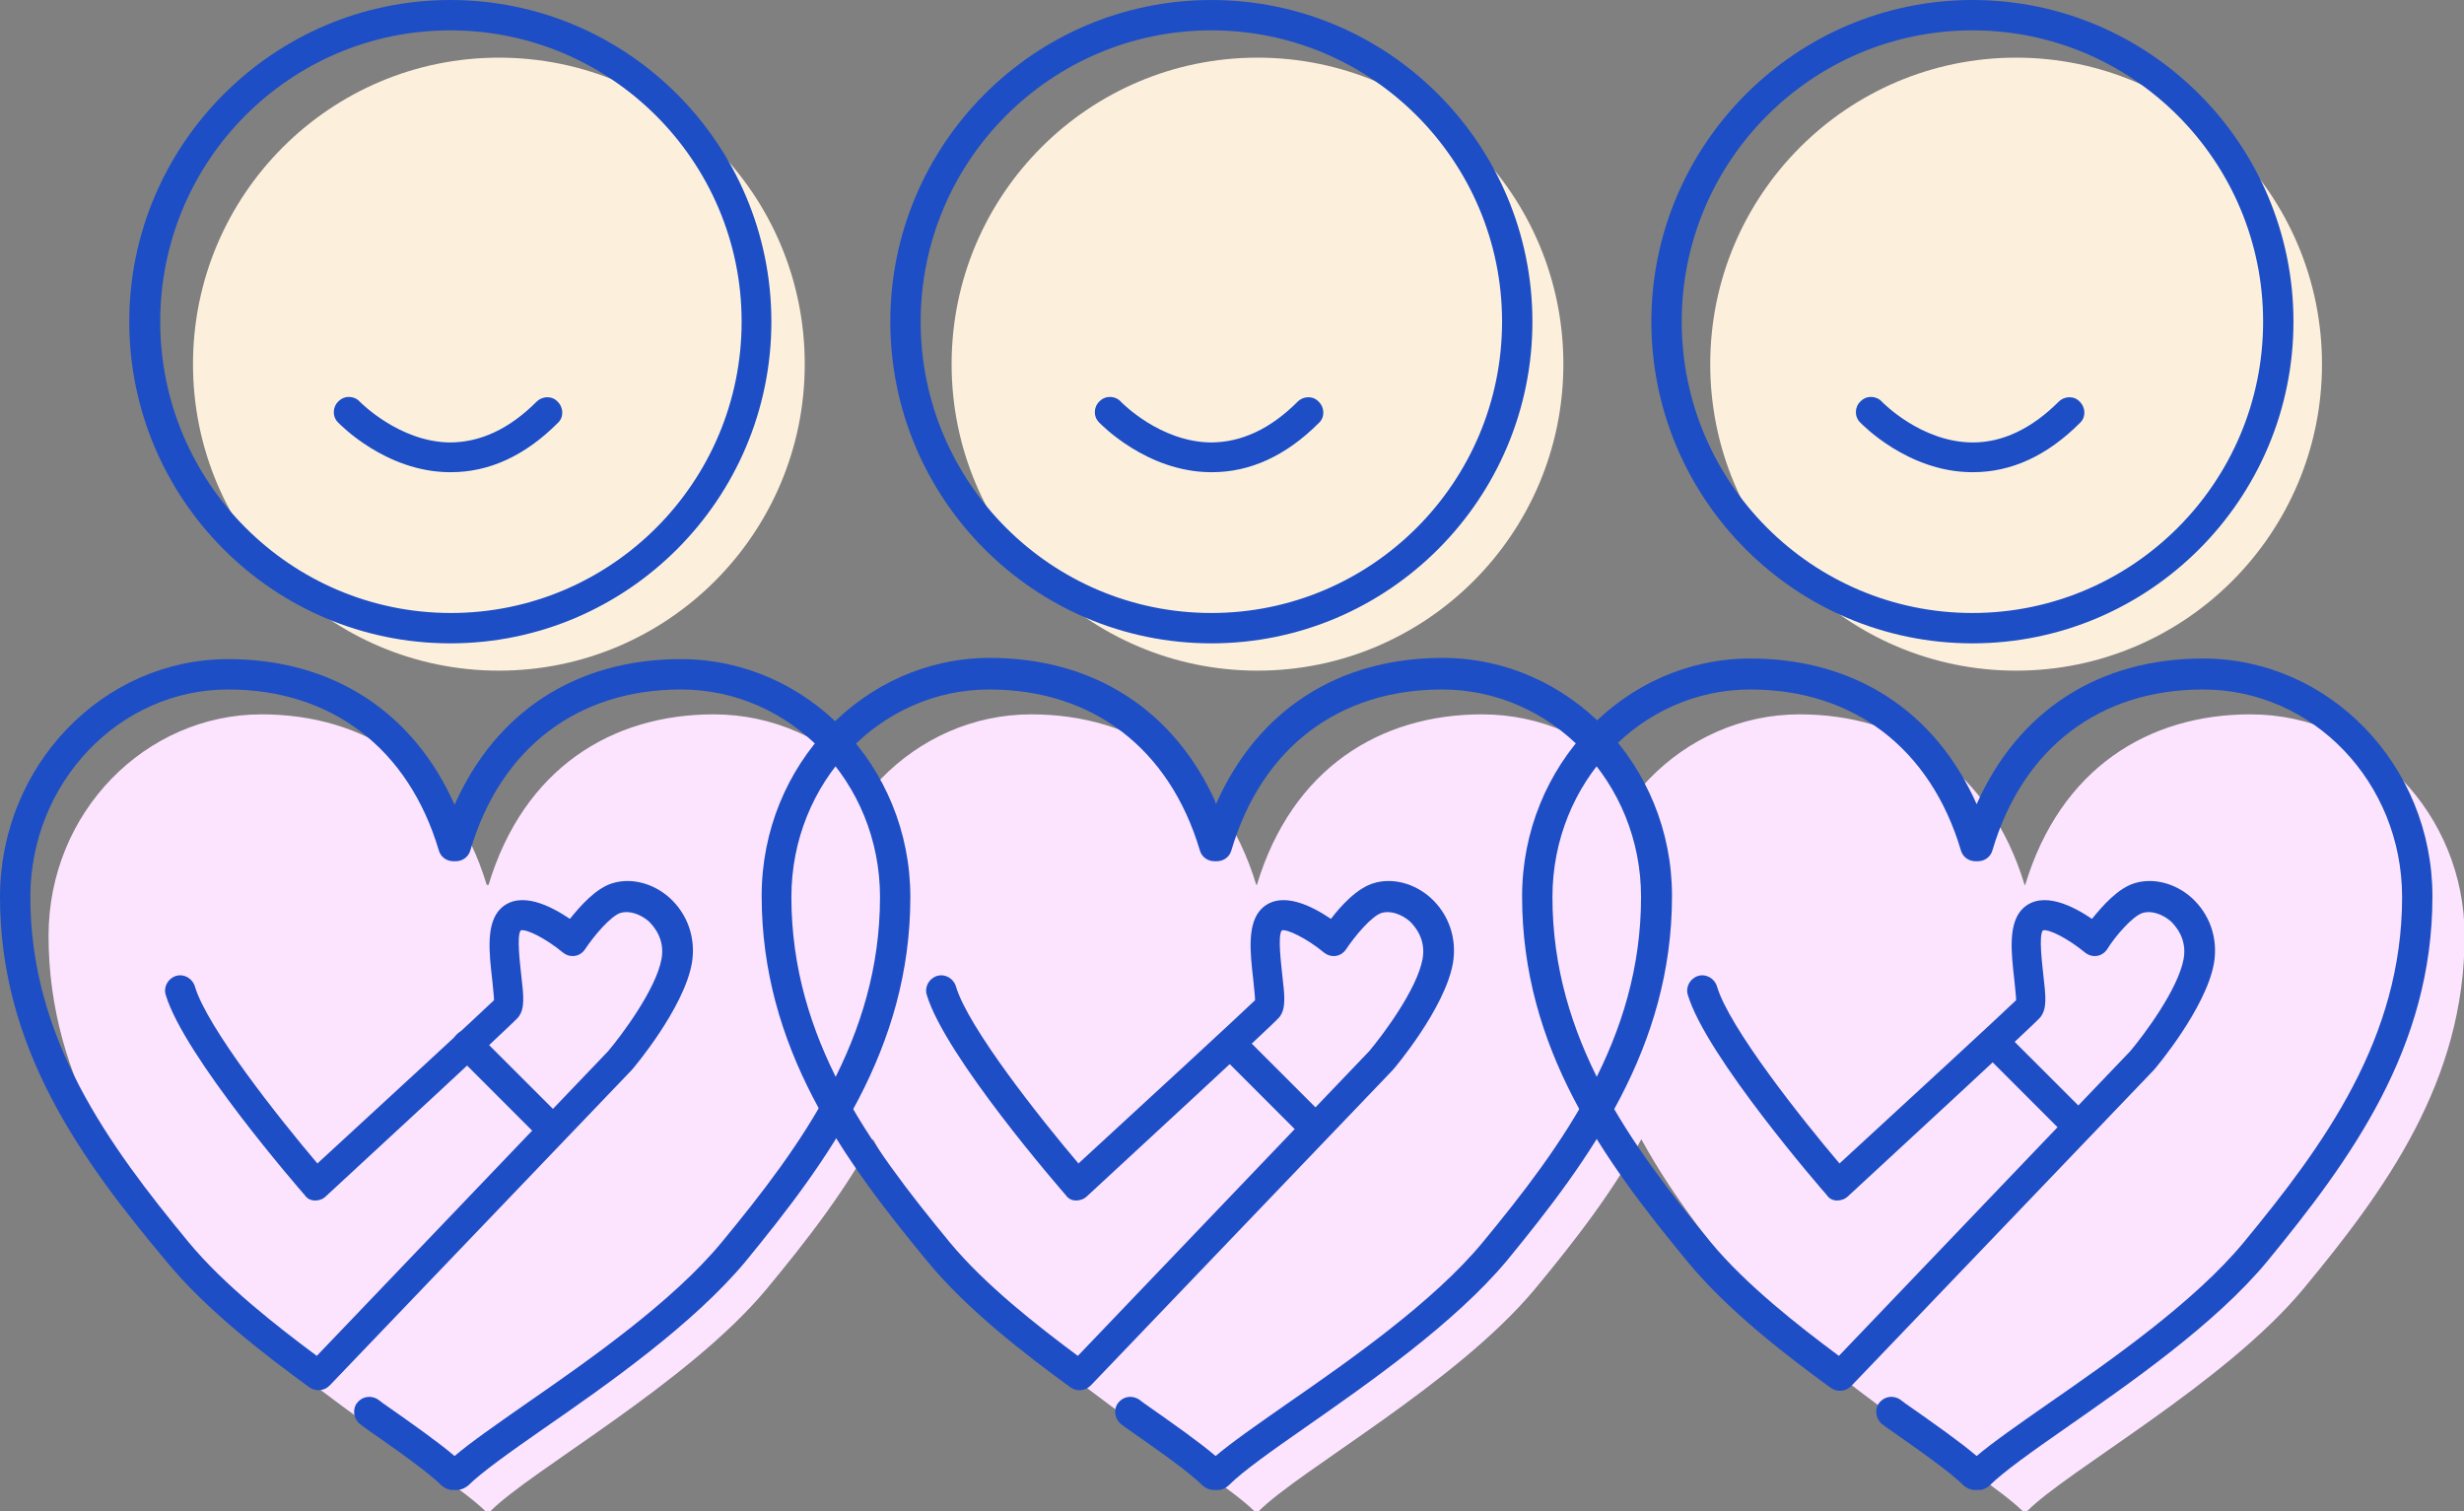 <?xml version="1.0" encoding="utf-8"?>
<!-- Generator: Adobe Illustrator 25.4.1, SVG Export Plug-In . SVG Version: 6.00 Build 0)  -->
<svg version="1.0" id="レイヤー_1" xmlns="http://www.w3.org/2000/svg" xmlns:xlink="http://www.w3.org/1999/xlink" x="0px"
	 y="0px" width="406px" height="249px" viewBox="0 0 406 249" style="enable-background:new 0 0 406 249;" xml:space="preserve">
<rect x="0" y="0" width="406" height="249" fill="#808080" stroke="none"/>
<style type="text/css">
	.st0{fill:#FCF0DD;}
	.st1{fill:#FCE4FF;}
	.st2{fill:#1D4EC5;}
</style>
<path class="st0" d="M132.6,60c0,27.9-22.6,50.5-50.4,50.5c-27.8,0-50.4-22.6-50.4-50.5c0-27.9,22.6-50.5,50.4-50.5
	C110.1,9.5,132.6,32.1,132.6,60z"/>
<path class="st0" d="M257.6,60c0,27.9-22.6,50.5-50.4,50.5c-27.8,0-50.4-22.6-50.4-50.5c0-27.9,22.6-50.5,50.4-50.5
	C235.1,9.5,257.6,32.1,257.6,60z"/>
<path class="st0" d="M382.6,60c0,27.9-22.6,50.5-50.4,50.5c-27.8,0-50.4-22.6-50.4-50.5c0-27.9,22.6-50.5,50.4-50.5
	C360,9.5,382.6,32.1,382.6,60z"/>
<g>
	<path class="st1" d="M80.5,145.8c5.8-19.2,20.3-28.1,37.1-28.1c19.6,0,35.3,16.5,35.3,36.5c0,24-13.1,41.9-26.6,58.2
		c-13,15.6-38.9,29.9-45.5,36.6H80c-6.7-6.6-32.4-21-45.3-36.6C21.1,196.1,8,178.2,8,154.2c0-20.4,16-36.5,35.1-36.5
		c16.9,0,31.3,9,37.1,28.1H80.5z"/>
</g>
<g>
	<path class="st1" d="M207.1,145.8c5.8-19.2,20.3-28.1,37.1-28.1c19.6,0,35.3,16.5,35.3,36.5c0,24-13.1,41.9-26.6,58.2
		c-13,15.6-38.9,29.9-45.5,36.6h-0.7c-6.7-6.6-32.4-21-45.3-36.6c-13.5-16.3-26.6-34.2-26.6-58.2c0-20.4,16-36.5,35.1-36.5
		c16.9,0,31.3,9,37.1,28.1H207.1z"/>
</g>
<g>
	<path class="st1" d="M333.7,145.8c5.8-19.2,20.3-28.1,37.1-28.1c19.6,0,35.3,16.5,35.3,36.5c0,24-13.1,41.9-26.6,58.2
		c-13,15.6-38.9,29.9-45.5,36.6h-0.7c-6.7-6.6-32.4-21-45.3-36.6c-13.5-16.3-26.6-34.2-26.6-58.2c0-20.4,16-36.5,35.1-36.5
		c16.9,0,31.3,9,37.1,28.1H333.7z"/>
</g>
<g>
	<g>
		<path class="st2" d="M74.2,106c-29.2,0-52.9-23.8-52.9-53S45.1,0,74.2,0c29.2,0,52.9,23.8,52.9,53S103.4,106,74.2,106z M74.2,5
			C47.8,5,26.4,26.5,26.4,53s21.5,48,47.9,48c26.4,0,47.9-21.5,47.9-48S100.6,5,74.2,5z"/>
		<path class="st2" d="M74.3,77.8c-0.1,0-0.2,0-0.3,0c-10.5-0.1-18-7.9-18.3-8.2c-1-1-0.9-2.6,0.1-3.5c1-1,2.6-0.9,3.5,0.1
			c0.1,0.1,6.5,6.6,14.8,6.7c5,0,9.8-2.2,14.3-6.7c1-1,2.6-1,3.5,0c1,1,1,2.6,0,3.5C86.5,75.1,80.6,77.8,74.3,77.8z"/>
	</g>
	<g>
		<path class="st2" d="M75.3,245.5h-0.7c-0.7,0-1.3-0.3-1.8-0.7c-2.2-2.2-7-5.6-12.6-9.5l-0.8-0.6c-1.1-0.8-1.4-2.4-0.6-3.5
			c0.8-1.1,2.3-1.4,3.5-0.6l0.8,0.6c5,3.5,9.1,6.4,11.8,8.7c2.7-2.3,6.9-5.2,11.9-8.7c10.1-7,24-16.7,32.1-26.5
			c13.2-16,26.1-33.6,26.1-56.9c0-18.9-14.7-34.2-32.8-34.2c-17,0-29.7,9.6-34.7,26.5c-0.3,1.1-1.3,1.8-2.4,1.8h-0.4
			c-1.1,0-2.1-0.7-2.4-1.8c-5-16.8-17.7-26.5-34.7-26.5C19.6,113.6,5,129,5,147.8c0,23.3,12.9,40.9,26.1,56.9
			c5.8,7,14.5,13.8,21.1,18.7l48-50.2c2.2-2.6,7.9-10.2,8.8-15.2c0.6-3.3-1.3-5.4-2.1-6.2c-1.4-1.2-3.2-1.8-4.6-1.4
			c-1.7,0.5-4.5,3.9-5.9,6c-0.4,0.6-1,1-1.7,1.1c-0.7,0.1-1.4-0.1-2-0.6c-2.8-2.3-6-3.9-6.9-3.6c-0.7,0.9-0.1,5.5,0.1,7.5
			c0.4,3.4,0.6,5.4-0.5,6.8c-1.2,1.4-24.6,22.9-31.7,29.5c-0.5,0.5-1.1,0.7-1.8,0.7c-0.7,0-1.3-0.3-1.7-0.9
			c-0.8-0.9-19.9-22.9-22.9-33c-0.4-1.3,0.4-2.7,1.7-3.1c1.3-0.4,2.7,0.4,3.1,1.7c2,6.8,14,21.9,20.2,29.2
			c11.2-10.3,26.4-24.3,29.1-26.9c0-0.7-0.2-2.2-0.3-3.4c-0.5-4.4-1.1-9.4,1.5-11.8c3.2-2.9,8.2-0.3,11.3,1.8
			c1.7-2.1,4.3-5.1,7.1-5.9c3-0.9,6.6,0,9.3,2.4c3,2.7,4.4,6.7,3.7,10.8c-1.3,7.4-9.6,17.3-10,17.7c0,0-0.1,0.1-0.1,0.1l-49.6,51.8
			c-0.9,0.9-2.3,1-3.3,0.3c-7-5.1-17-12.7-23.7-20.9C13.5,191.2,0,172.8,0,147.8c0-21.6,16.9-39.2,37.6-39.2
			c17.2,0,30.5,8.7,37.3,24c6.8-15.3,20-24,37.3-24c20.8,0,37.8,17.6,37.8,39.2c0,25-13.5,43.4-27.2,60.1
			c-8.6,10.3-22.7,20.2-33.1,27.4c-5.6,3.9-10.4,7.3-12.6,9.5C76.6,245.2,75.9,245.5,75.3,245.5z"/>
	</g>
</g>
<g>
	<g>
		<path class="st2" d="M199.6,106c-29.2,0-52.9-23.8-52.9-53s23.7-53,52.9-53c29.2,0,52.9,23.8,52.9,53S228.8,106,199.6,106z
			 M199.6,5c-26.4,0-47.9,21.5-47.9,48s21.5,48,47.9,48c26.4,0,47.9-21.5,47.9-48S226,5,199.6,5z"/>
		<path class="st2" d="M199.7,77.8c-0.1,0-0.2,0-0.3,0c-10.5-0.1-18-7.9-18.3-8.2c-1-1-0.9-2.6,0.1-3.5c1-1,2.6-0.9,3.5,0.1l0,0
			c0.1,0.1,6.4,6.6,14.8,6.7c5,0,9.8-2.2,14.3-6.7c1-1,2.6-1,3.5,0c1,1,1,2.6,0,3.5C211.9,75.1,206,77.8,199.7,77.8z"/>
	</g>
	<g>
		<path class="st2" d="M200.7,245.5h-0.7c-0.7,0-1.3-0.3-1.8-0.7c-2.2-2.2-7-5.6-12.6-9.5l-0.8-0.6c-1.1-0.8-1.4-2.4-0.6-3.5
			c0.8-1.1,2.3-1.4,3.5-0.6l0.8,0.6c5,3.5,9.1,6.4,11.8,8.7c2.7-2.3,6.9-5.2,11.9-8.7c10.1-7,24-16.7,32.1-26.5
			c13.2-16,26.1-33.6,26.1-56.9c0-18.9-14.7-34.2-32.8-34.2c-17,0-29.7,9.6-34.7,26.5c-0.3,1.1-1.3,1.8-2.4,1.8h-0.4
			c-1.1,0-2.1-0.7-2.4-1.8c-5-16.8-17.7-26.5-34.7-26.5c-18,0-32.6,15.3-32.6,34.2c0,23.3,12.9,40.9,26.1,56.9
			c5.8,7,14.5,13.8,21.1,18.7l48-50.2c2.2-2.6,7.9-10.2,8.8-15.2c0.6-3.3-1.3-5.4-2.1-6.2c-1.4-1.2-3.2-1.8-4.6-1.4
			c-1.7,0.5-4.5,3.9-5.9,6c-0.4,0.6-1,1-1.7,1.1c-0.7,0.1-1.4-0.1-2-0.6c-2.8-2.3-6.1-3.9-6.9-3.6c-0.7,0.9-0.1,5.5,0.1,7.5
			c0.4,3.4,0.6,5.4-0.5,6.8c-1.2,1.4-24.6,22.9-31.7,29.5c-0.5,0.5-1.2,0.7-1.8,0.7c-0.7,0-1.3-0.3-1.7-0.9
			c-0.8-0.9-19.9-22.9-22.9-33c-0.4-1.3,0.4-2.7,1.7-3.1c1.3-0.4,2.7,0.4,3.1,1.7c2,6.8,14,21.9,20.2,29.2
			c11.2-10.3,26.4-24.3,29.1-26.9c0-0.7-0.2-2.2-0.3-3.4c-0.5-4.4-1.1-9.4,1.5-11.8c3.2-2.9,8.2-0.3,11.3,1.8
			c1.6-2.1,4.3-5.1,7.1-5.9c3-0.9,6.6,0,9.3,2.4c3,2.7,4.4,6.7,3.7,10.8c-1.3,7.4-9.6,17.3-10,17.7c0,0-0.1,0.1-0.1,0.1l-49.6,51.8
			c-0.9,0.9-2.3,1-3.3,0.3c-7-5.1-17-12.7-23.7-20.9c-13.8-16.7-27.2-35.1-27.2-60.1c0-21.6,16.9-39.2,37.6-39.2
			c17.2,0,30.5,8.7,37.3,24c6.8-15.3,20-24,37.3-24c20.8,0,37.8,17.6,37.8,39.2c0,25-13.5,43.4-27.2,60.1
			c-8.6,10.3-22.8,20.2-33.1,27.4c-5.6,3.9-10.4,7.3-12.6,9.5C202,245.2,201.3,245.5,200.7,245.5z"/>
	</g>
</g>
<g>
	<g>
		<path class="st2" d="M325,106c-29.2,0-52.9-23.8-52.9-53S295.9,0,325,0c29.2,0,52.9,23.8,52.9,53S354.2,106,325,106z M325,5
			c-26.4,0-47.9,21.5-47.9,48s21.5,48,47.9,48c26.4,0,47.9-21.5,47.9-48S351.4,5,325,5z"/>
		<path class="st2" d="M325.1,77.8c-0.1,0-0.2,0-0.3,0c-10.5-0.1-18-7.9-18.3-8.2c-1-1-0.9-2.6,0.1-3.5c1-1,2.6-0.9,3.5,0.1l0,0
			c0.1,0.1,6.4,6.6,14.8,6.7c0.1,0,0.1,0,0.2,0c4.9,0,9.7-2.3,14.1-6.7c1-1,2.6-1,3.5,0c1,1,1,2.6,0,3.5
			C337.3,75.1,331.4,77.8,325.1,77.8z"/>
	</g>
	<g>
		<path class="st2" d="M326.1,245.5h-0.7c-0.7,0-1.3-0.3-1.8-0.7c-2.2-2.2-7-5.6-12.6-9.5l-0.8-0.6c-1.1-0.8-1.4-2.4-0.6-3.5
			c0.8-1.1,2.3-1.4,3.5-0.6l0.8,0.6c5,3.5,9.1,6.4,11.8,8.7c2.7-2.3,6.9-5.2,11.9-8.7c10.1-7,24-16.7,32.1-26.5
			c13.2-16,26.1-33.6,26.1-56.9c0-18.9-14.7-34.2-32.8-34.2c-17,0-29.7,9.6-34.7,26.5c-0.3,1.1-1.3,1.8-2.4,1.8h-0.4
			c-1.1,0-2.1-0.7-2.4-1.8c-5-16.8-17.7-26.5-34.7-26.5c-18,0-32.6,15.3-32.6,34.2c0,23.3,12.9,40.9,26.1,56.9
			c5.8,7,14.5,13.8,21.1,18.7l48-50.2c2.2-2.6,7.9-10.2,8.8-15.2c0.6-3.3-1.3-5.4-2.1-6.2c-1.4-1.2-3.2-1.8-4.6-1.4
			c-1.7,0.5-4.6,3.9-5.9,6c-0.4,0.6-1,1-1.7,1.1c-0.7,0.1-1.4-0.1-2-0.6c-2.8-2.3-6-3.9-6.9-3.6c-0.7,0.9-0.1,5.5,0.1,7.5
			c0.4,3.4,0.6,5.4-0.5,6.8c-1.2,1.4-24.6,22.9-31.7,29.5c-0.5,0.5-1.2,0.7-1.8,0.7c-0.7,0-1.3-0.3-1.7-0.9
			c-0.8-0.9-19.9-22.9-22.9-33c-0.4-1.3,0.4-2.7,1.7-3.1c1.3-0.4,2.7,0.4,3.1,1.7c2,6.8,14,21.9,20.2,29.2
			c11.2-10.3,26.4-24.3,29.1-26.9c0-0.7-0.2-2.2-0.3-3.4c-0.5-4.4-1.1-9.4,1.5-11.8c3.2-2.9,8.2-0.3,11.3,1.8
			c1.7-2.1,4.3-5.1,7.1-5.9c3-0.9,6.6,0,9.3,2.4c3,2.7,4.4,6.7,3.7,10.8c-1.3,7.4-9.6,17.3-10,17.7c0,0-0.1,0.1-0.1,0.1L305,228.4
			c-0.9,0.9-2.3,1-3.3,0.3c-7-5.1-17-12.7-23.7-20.9c-13.8-16.7-27.2-35.1-27.2-60.1c0-21.6,16.9-39.2,37.6-39.2
			c17.2,0,30.5,8.7,37.3,24c6.8-15.3,20-24,37.3-24c20.8,0,37.8,17.6,37.8,39.2c0,25-13.5,43.4-27.2,60.1
			c-8.6,10.4-22.8,20.2-33.1,27.4c-5.6,3.9-10.4,7.3-12.6,9.5C327.4,245.2,326.7,245.5,326.1,245.5z M331.9,165.2
			C331.9,165.2,331.9,165.2,331.9,165.2C331.9,165.2,331.9,165.2,331.9,165.2z"/>
	</g>
</g>
<path class="st2" d="M90.2,187.7c-0.6,0-1.3-0.2-1.8-0.7l-13.1-13.1c-1-1-1-2.6,0-3.5c1-1,2.6-1,3.5,0l13.1,13.1c1,1,1,2.6,0,3.5
	C91.5,187.5,90.8,187.7,90.2,187.7z"/>
<path class="st2" d="M216.1,187.7c-0.6,0-1.3-0.2-1.8-0.7l-13.1-13.1c-1-1-1-2.6,0-3.5c1-1,2.6-1,3.5,0l13.1,13.1c1,1,1,2.6,0,3.5
	C217.4,187.5,216.8,187.7,216.1,187.7z"/>
<path class="st2" d="M342.1,187.7c-0.6,0-1.3-0.2-1.8-0.7l-13.1-13.1c-1-1-1-2.6,0-3.5c1-1,2.6-1,3.5,0l13.1,13.1c1,1,1,2.6,0,3.5
	C343.3,187.5,342.7,187.7,342.1,187.7z"/>
</svg>

